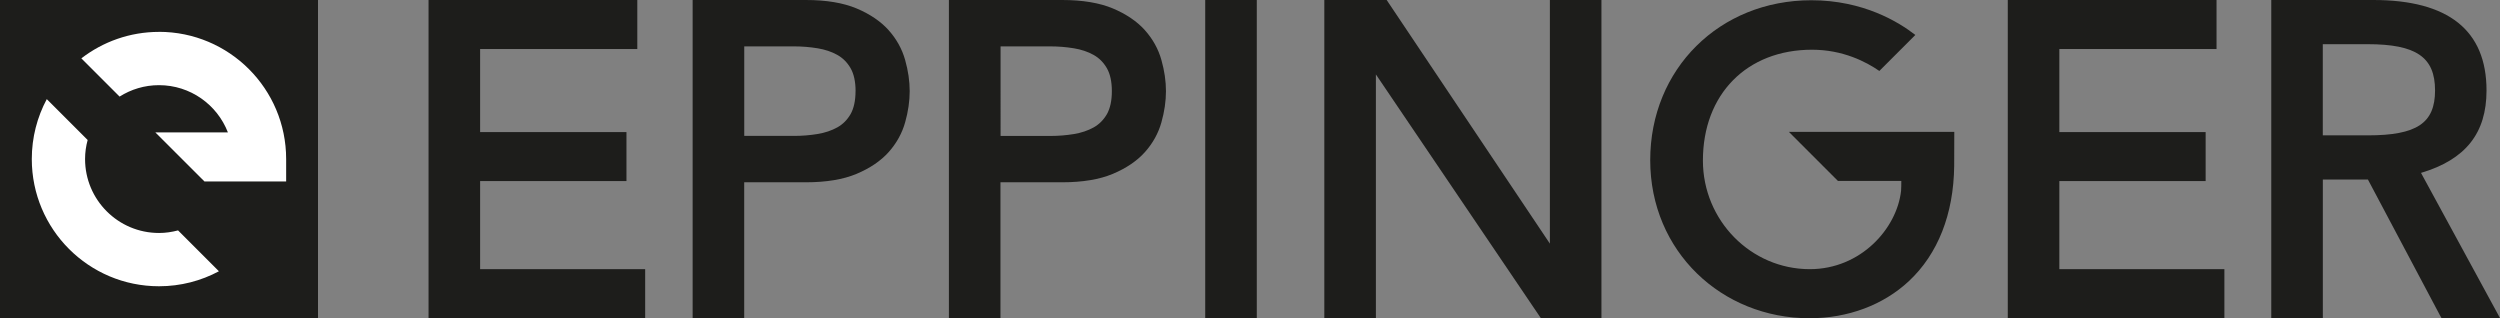 <?xml version="1.0" encoding="UTF-8"?><svg id="Ebene_2" xmlns="http://www.w3.org/2000/svg" viewBox="0 0 511.96 65.17"><rect x="0" y="0" width="511.96" height="65.17" fill="#808080" stroke="none"/><defs><style>.cls-1{fill:#fff;}.cls-2{fill:#1d1d1b;}</style></defs><g id="Ebene_1-2"><g><rect class="cls-2" y="0" width="65.12" height="65.12"/><path class="cls-1" d="M32.56,47.71c-8.36,0-15.14-6.78-15.14-15.14,0-1.35,.19-2.66,.53-3.9l-8.37-8.37c-1.96,3.66-3.07,7.83-3.07,12.27,0,14.39,11.66,26.05,26.05,26.05,4.44,0,8.61-1.11,12.27-3.07l-8.37-8.37c-1.25,.33-2.55,.53-3.9,.53Z"/><path class="cls-1" d="M32.56,6.53c-5.99,0-11.5,2.03-15.9,5.42l7.83,7.83c2.34-1.48,5.1-2.34,8.07-2.34,6.43,0,11.92,4.01,14.11,9.67h-14.86l10.06,10.05h16.73v-4.59c0-14.39-11.66-26.05-26.05-26.05Z"/><g><polygon class="cls-2" points="98.32 37.08 128.29 37.08 128.29 27.05 98.32 27.05 98.32 10.04 130.51 10.04 130.51 0 87.76 0 87.76 65.15 132.12 65.15 132.12 55.12 98.32 55.12 98.32 37.08"/><path class="cls-2" d="M181.98,6.18c-1.61-1.79-3.81-3.29-6.56-4.45C172.7,.59,169.21,0,165.05,0h-23.21V65.15h10.56v-27.82h12.64c4.16,0,7.65-.58,10.38-1.73,2.74-1.15,4.95-2.65,6.56-4.45,1.61-1.8,2.75-3.86,3.38-6.1,.62-2.19,.93-4.34,.93-6.38s-.31-4.19-.93-6.38c-.63-2.25-1.77-4.3-3.38-6.1Zm-6.78,12.48c0,1.95-.35,3.54-1.02,4.72-.68,1.17-1.59,2.08-2.7,2.7-1.17,.65-2.53,1.11-4.04,1.36-1.57,.26-3.19,.39-4.79,.39h-10.24V9.5h10.24c1.6,0,3.21,.13,4.79,.39,1.51,.25,2.87,.7,4.04,1.36,1.11,.62,2.02,1.53,2.7,2.7,.68,1.18,1.03,2.77,1.03,4.72Z"/><path class="cls-2" d="M234.46,6.18c-1.61-1.79-3.81-3.29-6.56-4.45C225.18,.59,221.69,0,217.53,0h-23.21V65.15h10.56v-27.82h12.64c4.16,0,7.65-.58,10.38-1.73,2.74-1.15,4.95-2.65,6.56-4.45,1.61-1.8,2.75-3.85,3.38-6.1,.62-2.19,.93-4.34,.93-6.38s-.31-4.19-.93-6.38c-.63-2.25-1.77-4.3-3.38-6.1Zm-29.57,3.32h10.24c1.6,0,3.21,.13,4.79,.39,1.51,.25,2.87,.7,4.04,1.36,1.11,.62,2.02,1.53,2.7,2.7,.68,1.18,1.03,2.76,1.03,4.72s-.35,3.54-1.02,4.72c-.68,1.17-1.59,2.08-2.7,2.7-1.17,.65-2.53,1.11-4.04,1.36-1.57,.26-3.19,.39-4.79,.39h-10.24V9.5Z"/><rect class="cls-2" x="246.81" y="0" width="10.56" height="65.14"/><polygon class="cls-2" points="317.39 49.89 284.27 .45 283.97 0 271.2 0 271.2 65.15 281.76 65.15 281.76 15.24 315.54 65.15 327.95 65.15 327.95 0 317.39 0 317.39 49.89"/><polygon class="cls-2" points="421.72 37.08 451.68 37.08 451.68 27.05 421.72 27.05 421.72 10.04 453.91 10.04 453.91 0 411.16 0 411.16 65.15 455.52 65.15 455.52 55.12 421.72 55.12 421.72 37.08"/><path class="cls-2" d="M495.77,35.41c9.15-2.73,13.43-8.13,13.43-16.89,0-12.29-7.8-18.52-23.19-18.52h-20.89V65.15h10.56v-28.39h9.23l14.71,27.73,.37,.66h11.98l-16.19-29.75Zm2.89-16.89c0,6.71-3.74,9.2-13.8,9.2h-9.19V9.05h9.19c9.93,0,13.8,2.65,13.8,9.46Z"/><path class="cls-2" d="M366.33,27l10.05,10.05h12.98c.02,.27-.03,1.88-.05,2.03-.85,7.71-8.24,16.04-18.69,16.04-12.07,0-21.89-9.98-21.89-22.24,0-13.58,8.98-22.7,22.35-22.7,6.32,0,11.08,2.48,13.78,4.35l7.37-7.37c-3.39-2.65-10.66-7.11-21.3-7.11-18.81,0-32.99,14.08-32.99,32.75s14.63,32.37,32.61,32.37c7.87,0,15.1-2.7,20.35-7.59,5.96-5.57,9.17-13.72,9.29-23.6l.02-6.98h-33.87Z"/></g></g></g></svg>